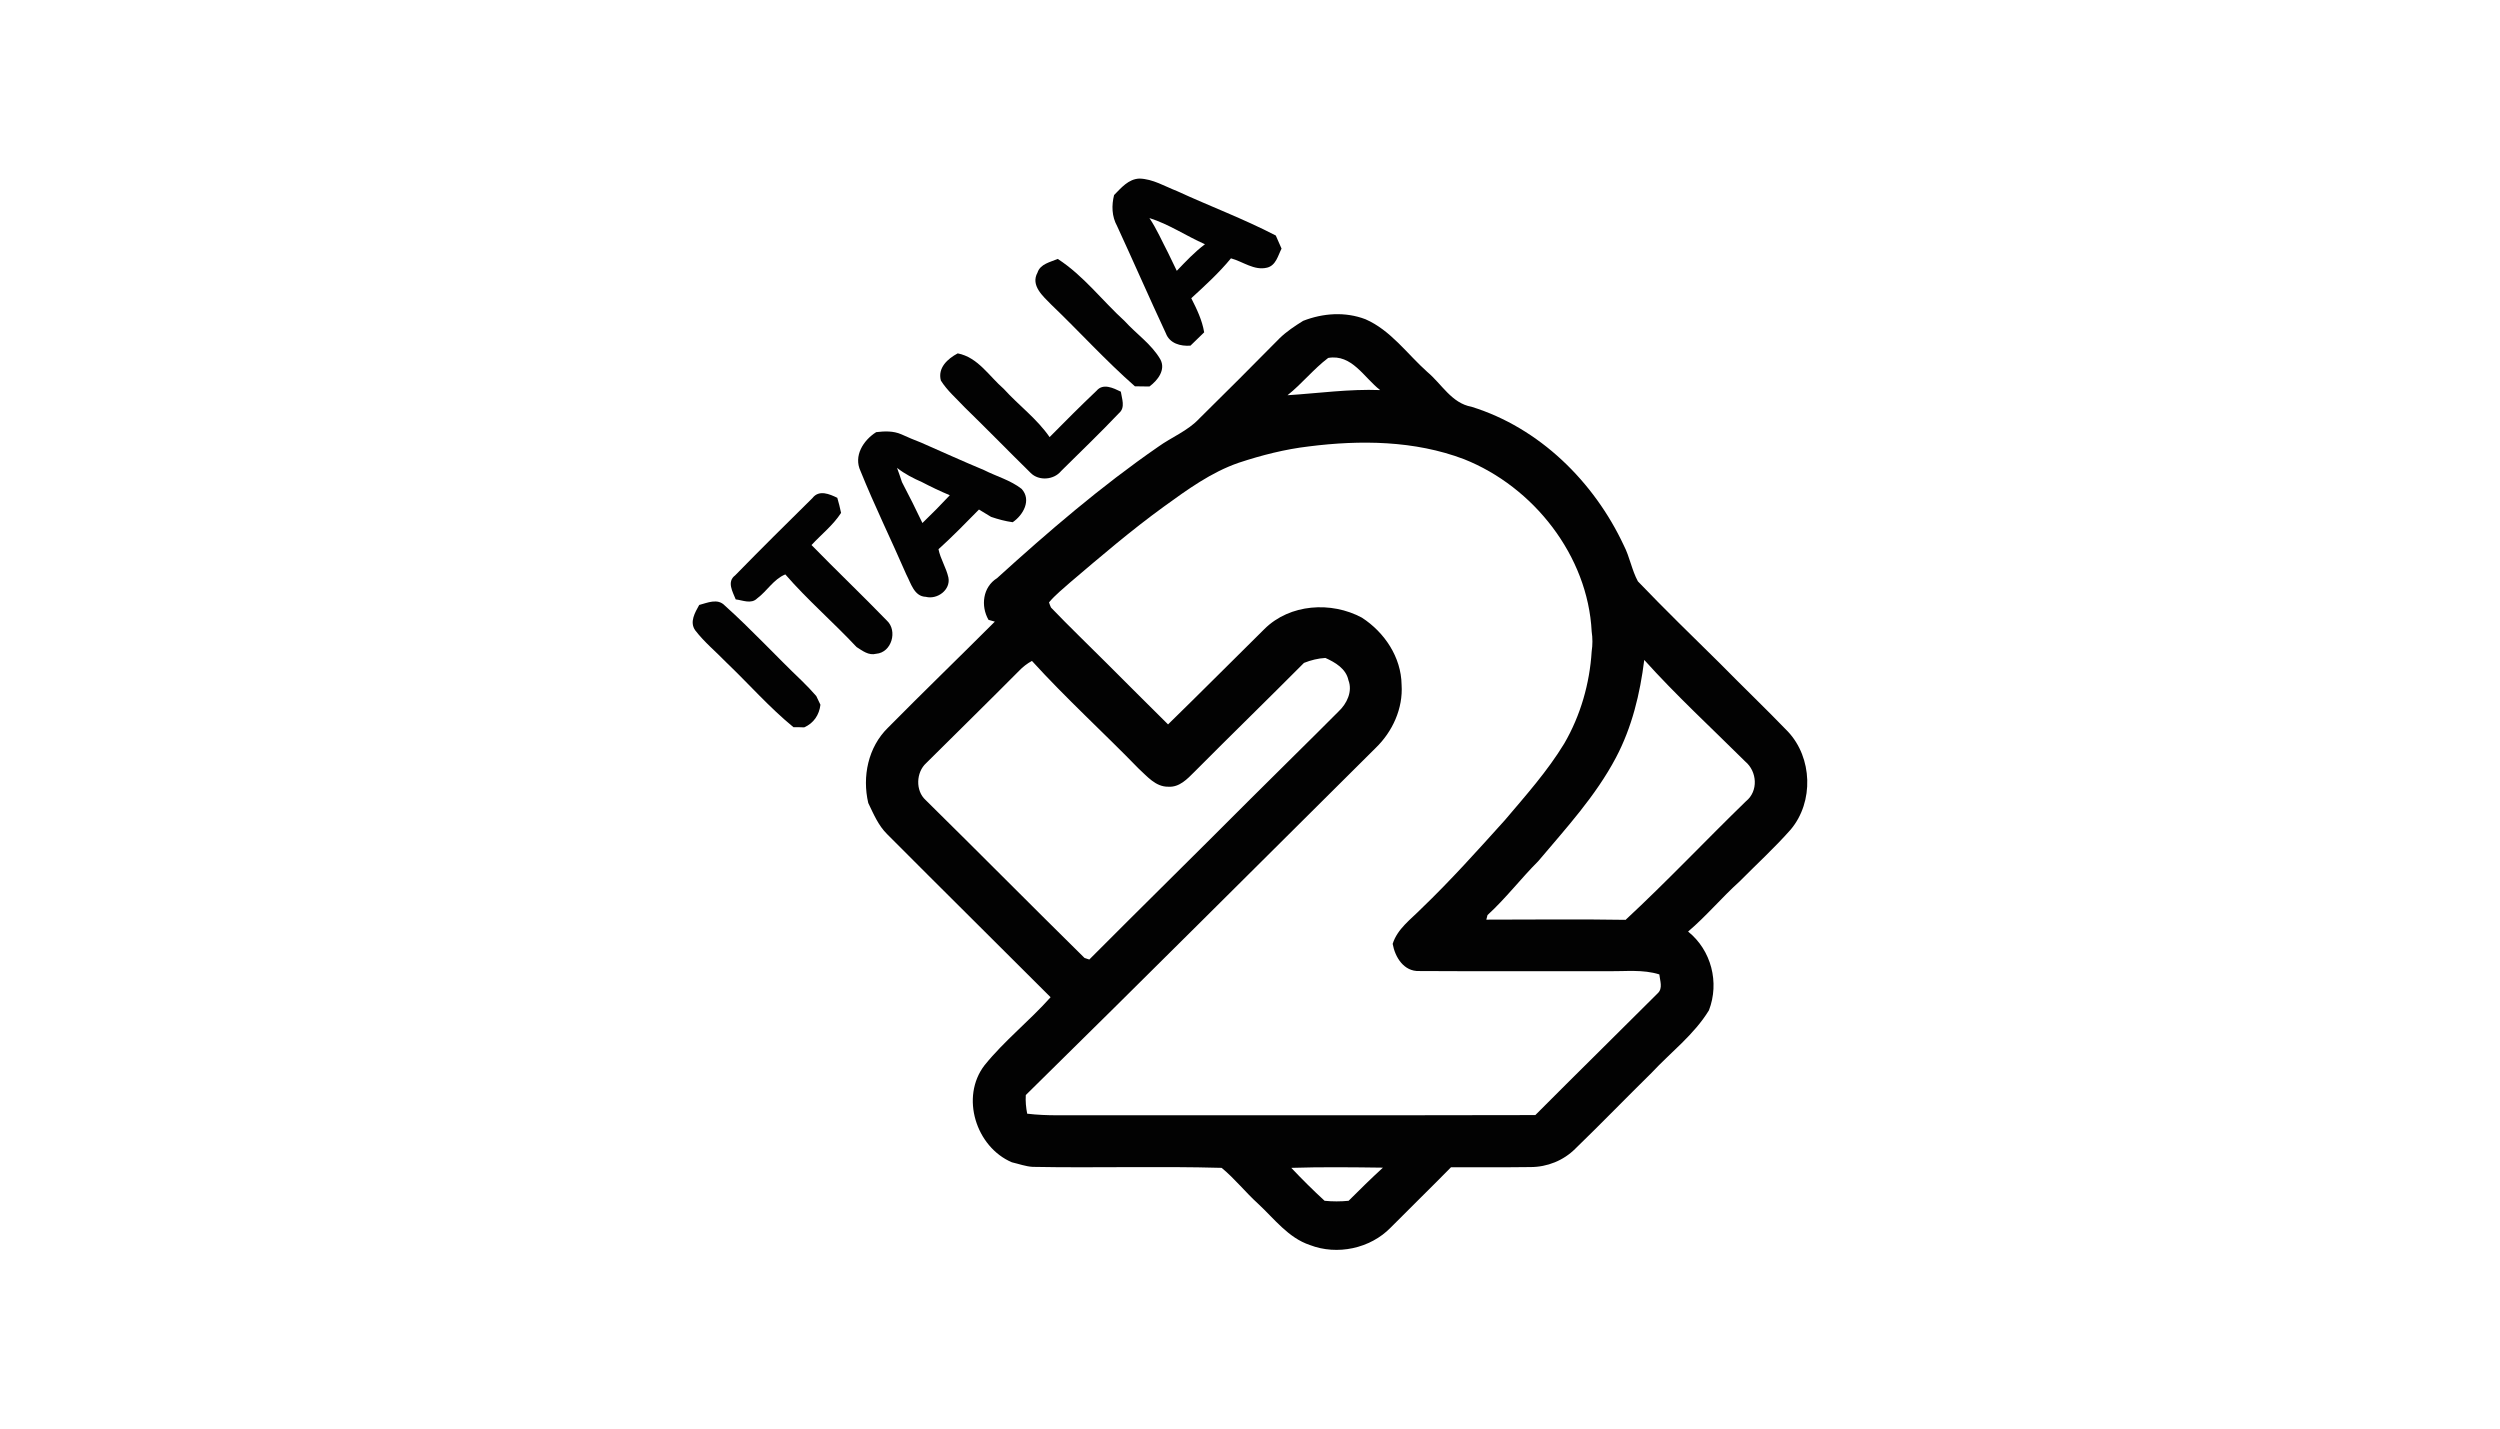<?xml version="1.0" encoding="utf-8"?>
<!-- Generator: Adobe Illustrator 22.0.0, SVG Export Plug-In . SVG Version: 6.00 Build 0)  -->
<svg version="1.0" xmlns="http://www.w3.org/2000/svg" xmlns:xlink="http://www.w3.org/1999/xlink" x="0px" y="0px"
	 viewBox="0 0 1260 720" enable-background="new 0 0 1260 720" xml:space="preserve">
<g id="Logo">
	<g id="_x23_020202ff">
		<path fill="#020202" d="M561.5,98.3c3.6-3.6,7.2-8.1,12.8-8.3c6.8,0.2,12.7,3.9,18.9,6.3c16.5,7.6,33.6,14,49.8,22.4
			c0.7,1.7,2.2,5,2.9,6.6c-1.8,3.5-2.8,8.5-7.3,9.6c-6.5,1.6-12.2-3.1-18.2-4.7c-6,7.3-13,13.7-20,20.1c2.8,5.5,5.5,11.1,6.5,17.2
			c-2.3,2.3-4.6,4.5-6.9,6.7c-5,0.4-10.5-1.1-12.4-6.2c-8.4-18-16.3-36.1-24.6-54.1C560.3,109,560.2,103.5,561.5,98.3 M579.3,109.9
			c3.7,5.5,6.3,11.6,9.4,17.5c1.5,3,3,6.1,4.4,9.1c4.5-4.7,9-9.5,14.2-13.4C597.8,118.9,589.2,113,579.3,109.9z"/>
		<path fill="#020202" d="M522.9,137.4c1.4-4.4,6.5-5.3,10.2-6.9c13,8.4,22.4,21,33.8,31.4c5.9,6.5,13.5,11.6,17.9,19.2
			c2.9,5.3-1.4,10.7-5.5,13.7c-1.8,0-5.5-0.1-7.3-0.1c-14.8-13-28-27.6-42.2-41.2C525.7,149.3,519.3,143.9,522.9,137.4z"/>
		<path fill="#020202" d="M656.8,161.7c10-3.9,21.2-4.7,31.4-0.8c12.8,5.6,21,17.5,31.2,26.6c7.2,6,12.2,15.7,22.2,17.5
			c34.3,10.6,61.8,37.8,76.8,69.9c3,5.8,4,12.4,7.1,18.1c13.5,14.1,27.5,27.7,41.4,41.4c11.3,11.5,23,22.7,34.2,34.3
			c12.4,13.2,13.1,35.4,1.5,49.3c-8.1,9.2-17.2,17.5-25.8,26.2c-9,8.1-16.8,17.5-26,25.3c11.7,9.4,15.9,25.7,10.5,39.7
			c-7.5,12.3-19.2,21.1-28.9,31.5c-12.9,12.7-25.5,25.7-38.5,38.3c-5.9,5.9-14.1,9.2-22.5,9.2c-13.3,0.2-26.7,0-40.1,0.1
			c-10,10.2-20.3,20.2-30.4,30.4c-10.3,10.6-27,14.1-40.7,8.8c-10.9-3.6-18-13.3-26.1-20.8c-6.4-5.8-11.8-12.7-18.4-18.1
			c-31.7-0.9-63.5,0.1-95.2-0.5c-3.6-0.2-7-1.5-10.5-2.3c-18.1-7.7-26.1-32.9-13.8-48.9c10-12.4,22.7-22.4,33.3-34.3
			c-27.4-27.4-55-54.7-82.3-82.1c-4.5-4.4-6.9-10.2-9.6-15.8c-3.1-13.3-0.1-28.1,9.9-37.9c17.8-18,36-35.6,53.9-53.5
			c-0.8-0.2-2.4-0.7-3.2-0.9c-4-7-2.9-16.5,4.3-21c25.9-23.5,52.4-46.3,81.2-66.2c6.8-4.9,14.9-8,20.7-14.2
			c13.6-13.4,27.1-26.9,40.5-40.5C648.4,167.1,652.6,164.3,656.8,161.7 M669.4,180.4c-7.4,5.6-13.2,13-20.5,18.8
			c15.6-1,31.1-3.2,46.7-2.6C687.5,190.4,681.4,178.3,669.4,180.4 M624.4,233.2c-14,4.8-26,13.6-37.9,22.2
			c-16.4,11.9-31.7,25-47.1,38.1c-3.6,3.2-7.5,6.3-10.7,10.1c0.2,0.7,0.7,2,1,2.6c9.2,9.6,18.8,18.8,28.2,28.2
			c10.2,10.3,20.5,20.4,30.8,30.7c16.3-15.9,32.4-32.1,48.6-48.1c12.8-12.7,33.7-14,49.1-5.7c11.4,7.4,19.8,19.9,20,33.8
			c0.8,12-4.6,23.7-13.1,31.9c-58.7,58.3-117.3,116.9-176.3,174.9c-0.2,3.2,0.1,6.3,0.7,9.4c5,0.6,10.1,0.8,15.1,0.8
			c80.3-0.1,160.7,0.1,241-0.1c20.5-20.6,41.2-40.9,61.7-61.4c2.7-2.5,1.1-6.4,0.8-9.5c-8.3-2.6-17.1-1.5-25.7-1.6
			c-31.8-0.1-63.6,0.1-95.3-0.1c-7.8,0.3-12.2-7-13.4-13.7c2.4-7.6,9.1-12.3,14.4-17.7c14.8-14.2,28.5-29.5,42.2-44.7
			c10.5-12.4,21.4-24.6,29.9-38.6c8.2-14.1,12.8-30.2,13.8-46.4c0.5-3.3,0.5-6.7,0-10c-1.9-38.2-29.3-73-64.4-86.9
			c-24.8-9.4-52.2-9.7-78.2-6.4C647.7,226.4,635.9,229.4,624.4,233.2 M657.2,334.1c-18.3,18.4-36.9,36.5-55.2,54.9
			c-3.6,3.6-7.6,7.9-13.2,7.5c-6.4,0.1-10.7-5.3-15-9.2c-17.7-18.2-36.6-35.4-53.7-54.2c-2.4,1.3-4.6,3-6.5,5
			c-15.5,15.6-31.2,31-46.8,46.5c-5.1,4.6-5.5,13.9-0.3,18.6c26.8,26.4,53.3,53.2,80.1,79.6c0.6,0.2,1.8,0.6,2.4,0.8
			c26.9-27,54.2-53.8,81.1-80.8c14.8-14.8,29.8-29.4,44.5-44.2c4.2-3.9,7.2-10.1,5-15.8c-1.2-5.8-6.7-9-11.6-11.2
			C664.4,331.8,660.7,332.7,657.2,334.1 M828.7,332.6c-2.1,17-6.2,34-14.3,49.3c-10.2,19.3-25.1,35.5-39.1,52.1
			c-8.8,8.8-16.4,18.8-25.6,27.2c-0.2,0.6-0.5,1.8-0.6,2.3c23.4,0,46.8-0.3,70.2,0.1c20.8-19.3,40.3-40,60.7-59.8
			c6.3-5.1,5.6-15-0.4-20C862.6,366.9,844.8,350.5,828.7,332.6 M650.8,588.6c5.4,5.7,11,11.3,16.8,16.6c4,0.4,8,0.4,12.1,0
			c5.7-5.7,11.4-11.3,17.3-16.7C681.6,588.3,666.2,588.1,650.8,588.6z"/>
		<path fill="#020202" d="M474.2,191.8c-1.7-6.4,3.4-11,8.5-13.7c10.2,2,15.8,11.5,23.2,17.9c7.5,8.3,16.7,15,23.1,24.3
			c7.8-7.9,15.7-15.8,23.7-23.4c3.3-3.9,8.5-1.3,12.2,0.5c0.5,3.5,2.4,8-0.9,10.8c-9.5,10-19.4,19.5-29.2,29.2
			c-3.6,4.5-11.2,5.1-15.3,1c-11.2-11-22.2-22.3-33.4-33.2C482,200.8,477.4,196.9,474.2,191.8z"/>
		<path fill="#020202" d="M441.6,217.8c4.2-0.5,8.6-0.7,12.7,1.1c3.3,1.5,6.6,2.9,10,4.2c10.5,4.6,21,9.4,31.6,13.8
			c6.3,3.2,13.4,5.1,19,9.5c5.1,5.6,0.8,13.2-4.5,16.8c-3.7-0.5-7.4-1.5-10.9-2.7c-2-1.2-4.1-2.5-6.1-3.7
			c-6.7,6.8-13.3,13.6-20.4,20c1,5,3.9,9.3,5,14.3c1.2,6.2-5.6,11.2-11.4,9.7c-5.9-0.2-7.5-6.9-9.8-11.2
			c-7.6-17.5-16-34.6-23.1-52.2C430.1,229.8,435.1,221.9,441.6,217.8 M452.1,235.8c0.9,2.4,1.7,4.8,2.5,7.2
			c3.6,6.8,7,13.7,10.3,20.6c4.7-4.5,9.3-9.2,13.8-14c-4.8-2-9.4-4.2-14-6.6C460.4,241.1,456,238.9,452.1,235.8z"/>
		<path fill="#020202" d="M409.5,251c3.3-4.3,8.6-2,12.5-0.1c0.7,2.5,1.4,5,1.9,7.6c-4,6.2-9.9,10.8-14.9,16.2
			c12.5,12.8,25.5,25.2,38,38.1c5.5,5.1,2.4,16.1-5.4,16.7c-3.8,1-6.9-1.5-9.9-3.4c-11.7-12.5-24.7-23.7-35.9-36.6
			c-5.9,2.4-9.2,8.4-14.2,12.1c-3,3-7.3,0.9-10.8,0.5c-1.5-3.8-4.6-8.9-0.3-12.1C383.3,276.9,396.4,263.9,409.5,251z"/>
		<path fill="#020202" d="M352.4,304.9c4.2-1.1,9.3-3.5,12.9,0.3c13.5,12.1,25.8,25.5,38.9,38c2.5,2.4,4.9,5,7.2,7.6
			c0.5,1.1,1.6,3.3,2.1,4.4c-0.6,5.1-3.4,9.3-8.2,11.4c-1.8-0.1-3.6-0.1-5.4-0.1c-12.1-9.9-22.5-21.8-33.8-32.6
			c-5.2-5.4-11.1-10.2-15.7-16.2C347.4,313.5,350.3,308.7,352.4,304.9z"/>
	</g>
</g>
<g id="onblack">
</g>
<g id="Hilfslinien">
</g>
<g id="Description">
</g>
</svg>
